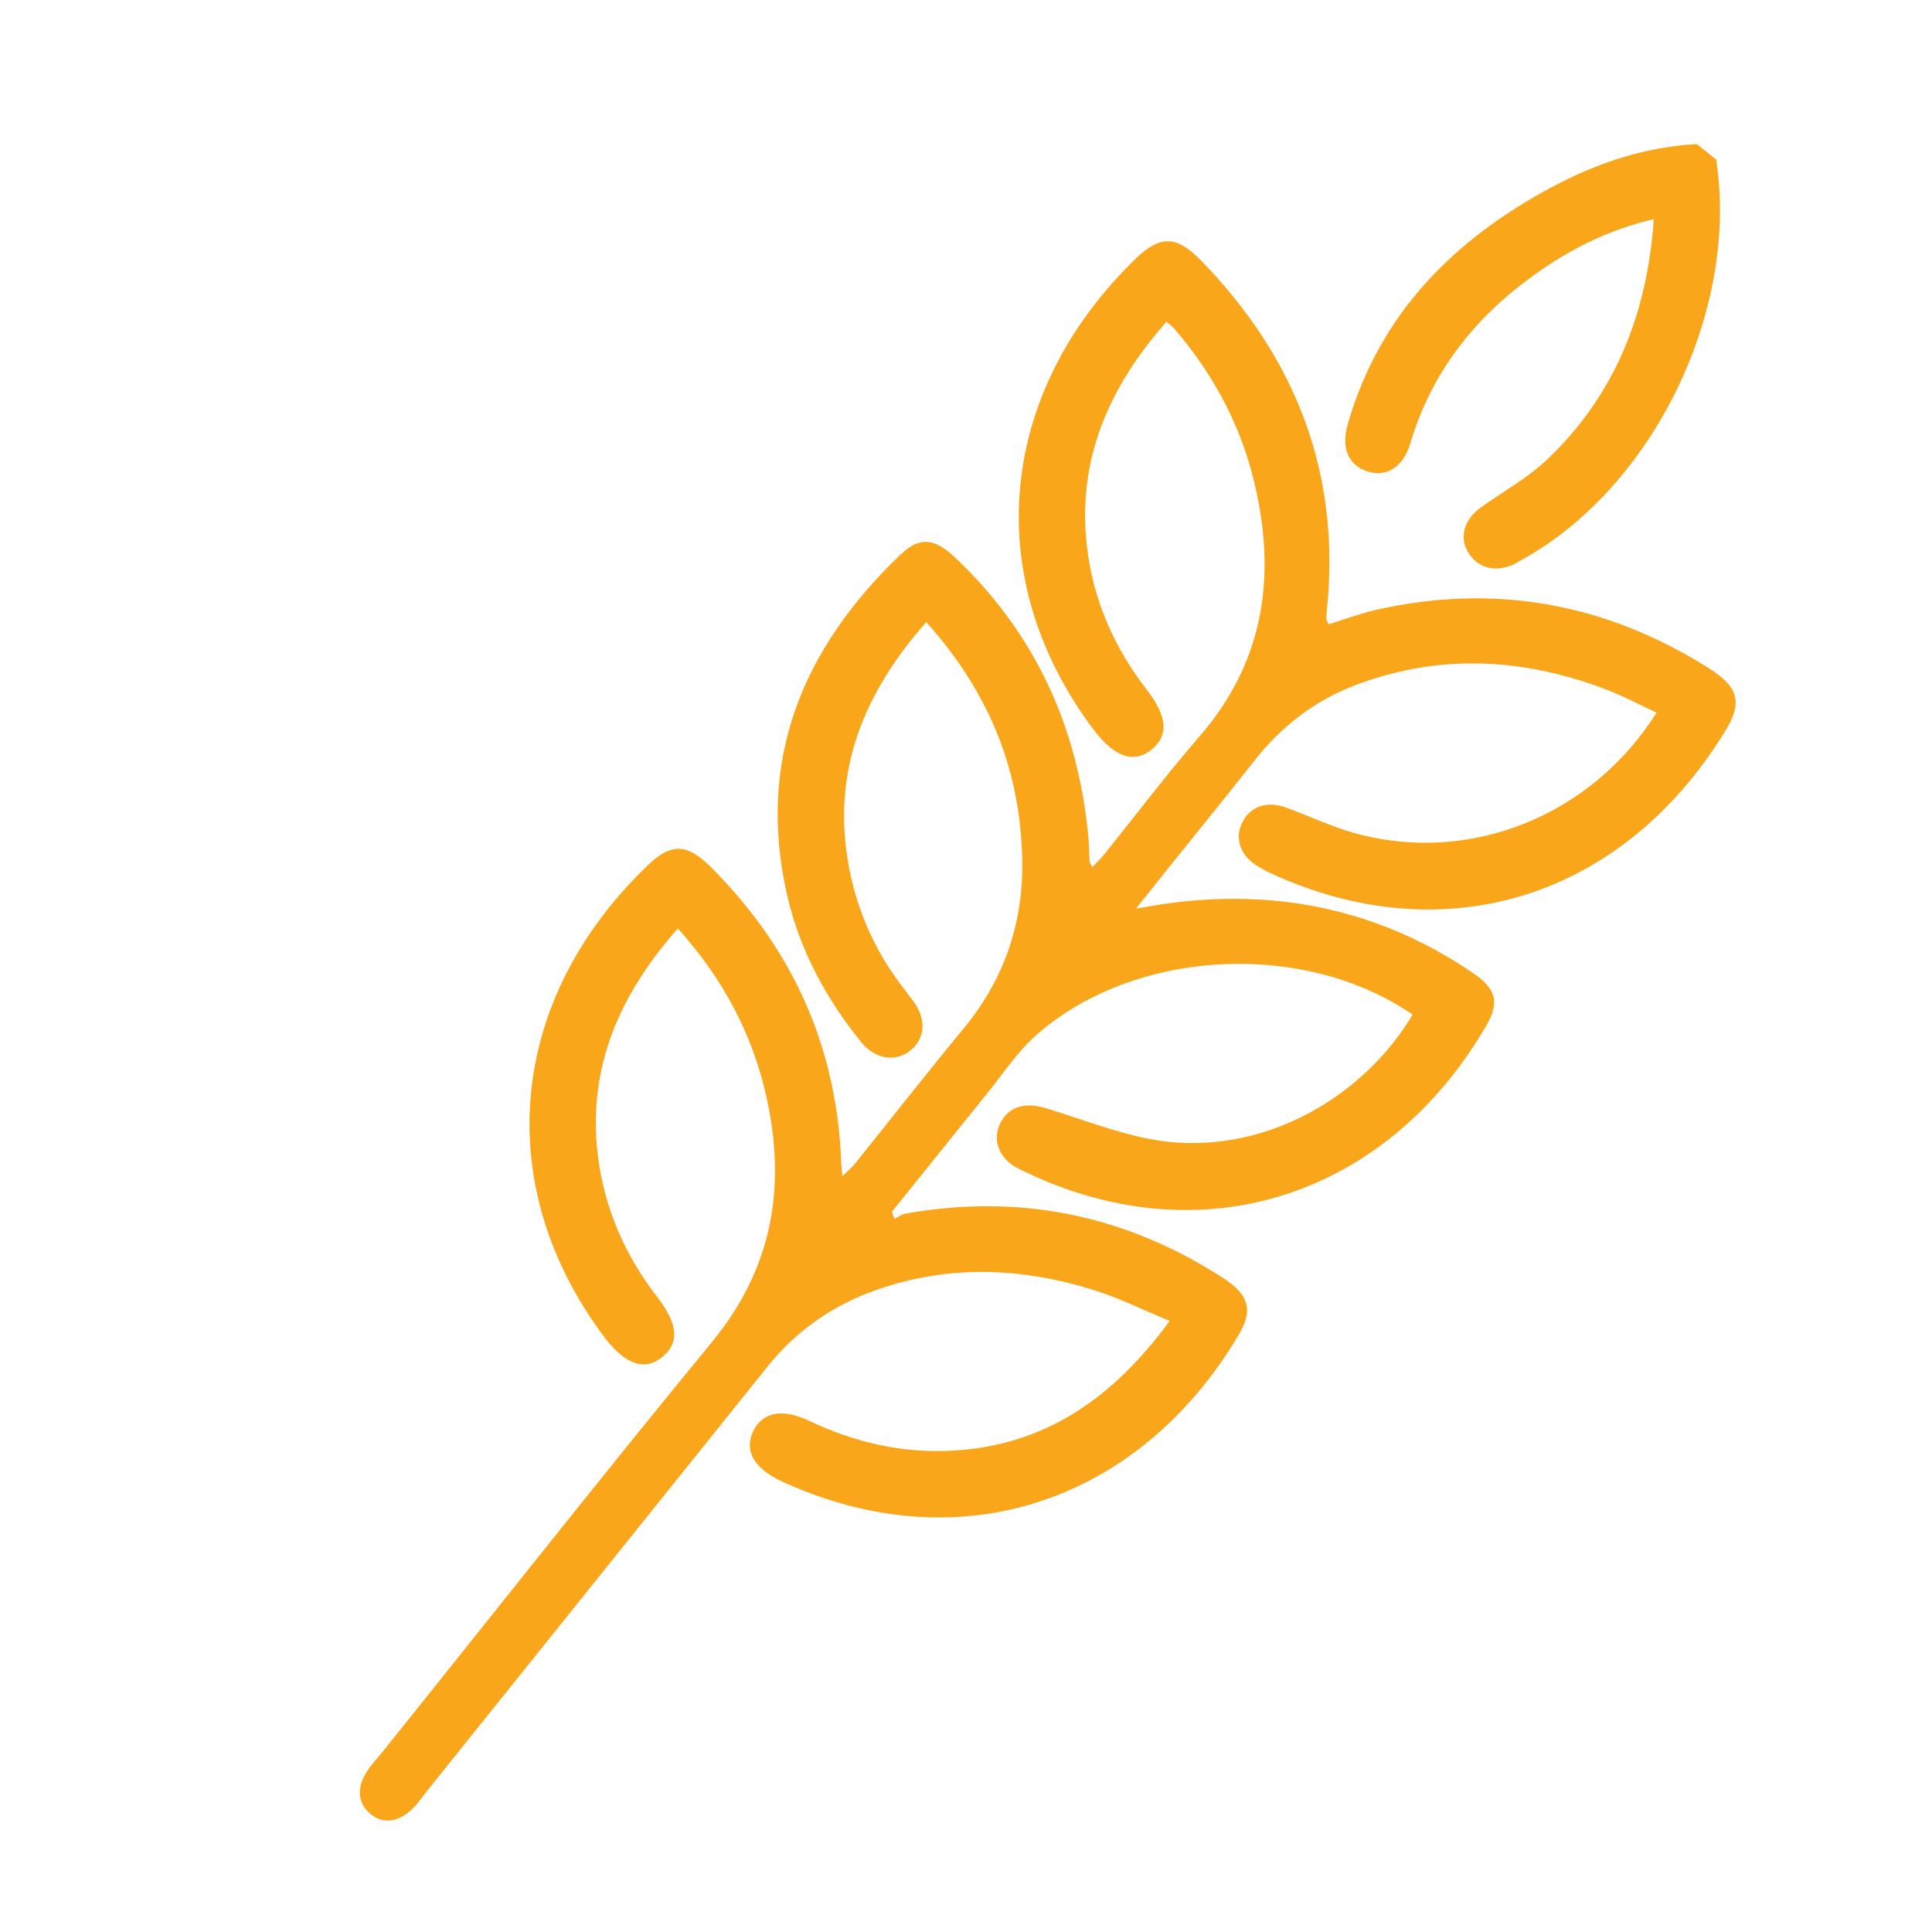 <?xml version="1.0" encoding="utf-8"?>
<!-- Generator: Adobe Illustrator 27.4.0, SVG Export Plug-In . SVG Version: 6.00 Build 0)  -->
<svg version="1.1" id="Layer_1" xmlns="http://www.w3.org/2000/svg" xmlns:xlink="http://www.w3.org/1999/xlink" x="0px" y="0px"
	 viewBox="0 0 35 35" style="enable-background:new 0 0 35 35;" xml:space="preserve">
<style type="text/css">
	.st0{fill:none;}
	.st1{fill:#FAA61A;}
</style>
<g>
	<path class="st1" d="M31.09,2.89c0.42,2.73-1.13,5.92-3.5,7.24c-0.05,0.03-0.11,0.06-0.16,0.09c-0.34,0.16-0.66,0.07-0.83-0.21
		c-0.17-0.27-0.08-0.6,0.23-0.82c0.39-0.28,0.81-0.51,1.16-0.83c1.25-1.17,1.85-2.65,1.97-4.39c-0.82,0.19-1.53,0.55-2.18,1.02
		c-1.07,0.77-1.85,1.76-2.23,3.04c-0.13,0.44-0.44,0.62-0.78,0.51c-0.35-0.12-0.48-0.43-0.35-0.87c0.58-2,1.93-3.34,3.71-4.29
		c0.81-0.43,1.68-0.72,2.61-0.77C30.86,2.71,30.98,2.8,31.09,2.89z"/>
	<path class="st1" d="M16.78,11.27c-1.06,1.2-1.65,2.53-1.45,4.12c0.12,0.94,0.47,1.79,1.06,2.54c0.06,0.08,0.12,0.16,0.18,0.24
		c0.22,0.33,0.18,0.66-0.09,0.87c-0.26,0.2-0.62,0.15-0.87-0.15c-0.64-0.79-1.12-1.67-1.35-2.67c-0.56-2.46,0.28-4.47,2.04-6.16
		c0.34-0.33,0.6-0.32,0.96,0c1.49,1.39,2.28,3.12,2.46,5.14c0.01,0.14,0.01,0.28,0.02,0.41c0,0.02,0.02,0.04,0.05,0.1
		c0.08-0.09,0.16-0.16,0.22-0.24c0.58-0.72,1.13-1.45,1.73-2.14c1.11-1.29,1.37-2.76,1.03-4.38c-0.23-1.13-0.75-2.13-1.5-3
		c-0.03-0.04-0.07-0.06-0.14-0.12c-1.03,1.17-1.62,2.48-1.44,4.06c0.11,0.97,0.49,1.84,1.09,2.61c0.38,0.49,0.39,0.84,0.07,1.09
		c-0.32,0.24-0.65,0.13-1.03-0.36c-2.06-2.73-1.77-6.1,0.76-8.55c0.44-0.42,0.73-0.41,1.16,0.02c1.72,1.76,2.55,3.85,2.3,6.33
		c-0.01,0.06-0.01,0.12-0.01,0.19c0,0.02,0.02,0.04,0.04,0.09c0.28-0.09,0.56-0.19,0.85-0.26c2.16-0.49,4.17-0.12,6.03,1.05
		c0.54,0.34,0.63,0.62,0.3,1.15c-1.85,3.02-5.09,4.03-8.25,2.56c-0.07-0.03-0.13-0.07-0.2-0.11c-0.32-0.18-0.44-0.5-0.3-0.79
		c0.14-0.3,0.45-0.41,0.8-0.28c0.41,0.15,0.81,0.34,1.23,0.46c2.07,0.58,4.29-0.29,5.48-2.18c-0.32-0.15-0.62-0.31-0.94-0.43
		c-1.46-0.55-2.94-0.64-4.43-0.1c-0.76,0.27-1.39,0.74-1.9,1.38c-0.69,0.88-1.4,1.74-2.16,2.7c0.25-0.04,0.4-0.07,0.55-0.09
		c2.01-0.28,3.87,0.11,5.56,1.26c0.42,0.29,0.48,0.53,0.23,0.96c-1.8,3.09-5.19,4.22-8.47,2.58c-0.35-0.17-0.48-0.52-0.33-0.82
		c0.15-0.31,0.46-0.39,0.84-0.27c0.72,0.22,1.43,0.51,2.16,0.6c1.9,0.22,3.64-0.89,4.47-2.3c-1.99-1.37-5.11-1.19-6.87,0.42
		c-0.28,0.26-0.51,0.59-0.75,0.9c-0.6,0.75-1.21,1.5-1.81,2.25c0.01,0.04,0.03,0.09,0.04,0.13c0.08-0.04,0.15-0.09,0.24-0.1
		c2.06-0.36,3.97,0.04,5.73,1.18c0.46,0.3,0.54,0.58,0.26,1.04c-1.78,2.98-5.01,4.13-8.26,2.64c-0.5-0.23-0.68-0.54-0.54-0.88
		c0.16-0.37,0.52-0.46,1.03-0.22c0.82,0.39,1.68,0.59,2.59,0.54c1.69-0.09,2.92-0.96,3.94-2.35c-0.49-0.2-0.94-0.43-1.41-0.57
		c-1.36-0.42-2.72-0.45-4.07,0.07c-0.71,0.28-1.32,0.72-1.8,1.32c-2.07,2.58-4.14,5.16-6.21,7.74c-0.09,0.12-0.18,0.25-0.3,0.34
		c-0.22,0.18-0.48,0.21-0.69,0.03c-0.22-0.18-0.24-0.44-0.11-0.69c0.07-0.13,0.17-0.25,0.27-0.36c2.01-2.5,3.99-5.02,6.03-7.5
		c1.1-1.34,1.35-2.82,0.98-4.46c-0.26-1.14-0.79-2.13-1.6-3.03c-1.06,1.2-1.64,2.52-1.45,4.11c0.12,0.96,0.49,1.81,1.08,2.57
		c0.38,0.5,0.4,0.83,0.08,1.09c-0.31,0.25-0.66,0.13-1.03-0.35c-2.07-2.75-1.77-6.11,0.76-8.55c0.44-0.43,0.73-0.41,1.16,0.02
		c1.48,1.48,2.28,3.25,2.36,5.35c0,0.06,0.01,0.12,0.02,0.25c0.1-0.1,0.17-0.16,0.23-0.23c0.65-0.81,1.3-1.64,1.96-2.44
		c0.83-1,1.16-2.15,1.05-3.44C18.4,13.74,17.83,12.44,16.78,11.27z"/>
</g>
</svg>
